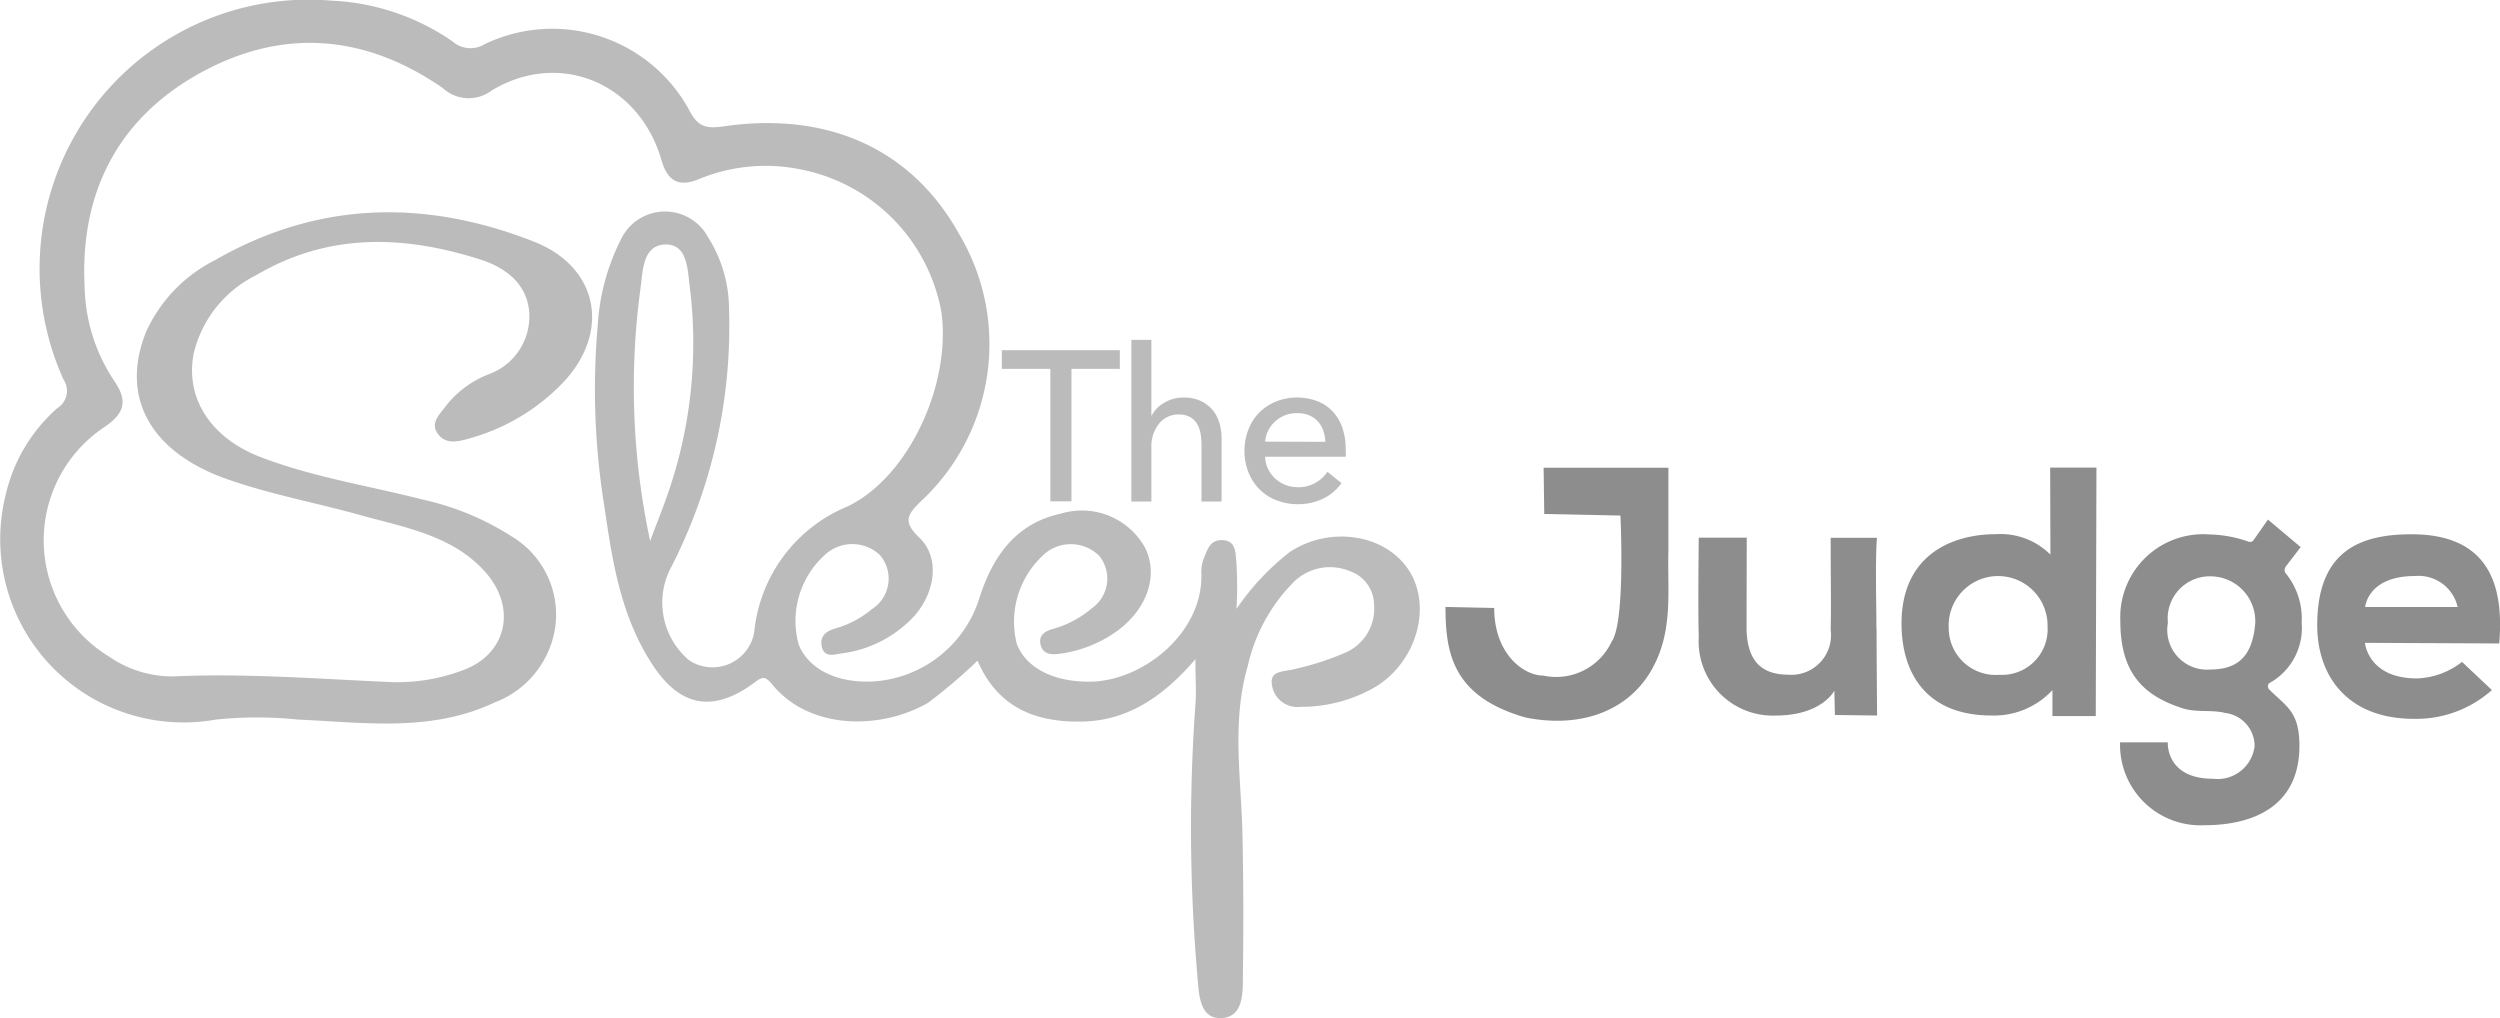 <svg viewBox="0 0 147.648 60.137" height="60.137" width="147.648" xmlns="http://www.w3.org/2000/svg" data-name="Logo-mention/atom" id="Logo-mention_atom">
  <path fill="#bbb" transform="translate(0 -0.09)" d="M63.28,29.7H62.033V21.874H59.166v-1.1h6.97v1.1H63.28Zm4.741-5.066a1.858,1.858,0,0,1,.737-.758,2.189,2.189,0,0,1,1.154-.307,2.315,2.315,0,0,1,1,.2,2,2,0,0,1,.691.522,2.1,2.1,0,0,1,.411.768,3.261,3.261,0,0,1,.132.952v3.7H70.959V26.4a4.154,4.154,0,0,0-.052-.694,1.71,1.71,0,0,0-.209-.583,1.148,1.148,0,0,0-.411-.4,1.314,1.314,0,0,0-.669-.154,1.458,1.458,0,0,0-1.161.534A2.149,2.149,0,0,0,68,26.535V29.71H66.817V20.161H68v4.464Zm11.462,2.026v.405H74.717a1.744,1.744,0,0,0,.169.706,1.824,1.824,0,0,0,.424.577,1.928,1.928,0,0,0,.614.384,2.026,2.026,0,0,0,.737.132A1.987,1.987,0,0,0,77.7,28.6a2.149,2.149,0,0,0,.7-.645l.829.669a2.963,2.963,0,0,1-1.127.936,3.408,3.408,0,0,1-1.443.307,3.451,3.451,0,0,1-1.259-.227,2.926,2.926,0,0,1-1-.636,2.978,2.978,0,0,1-.657-.995,3.335,3.335,0,0,1-.246-1.29,3.4,3.4,0,0,1,.239-1.274,2.917,2.917,0,0,1,.645-1,3.04,3.04,0,0,1,.989-.645,3.377,3.377,0,0,1,2.419-.021,2.426,2.426,0,0,1,.921.614,2.763,2.763,0,0,1,.574.976,3.869,3.869,0,0,1,.19,1.29Zm-1.213-.476a2.119,2.119,0,0,0-.123-.666,1.5,1.5,0,0,0-.307-.534,1.48,1.48,0,0,0-.516-.362,1.805,1.805,0,0,0-.725-.132,1.9,1.9,0,0,0-.712.129,1.873,1.873,0,0,0-.577.359,1.842,1.842,0,0,0-.405.531,1.7,1.7,0,0,0-.184.663Zm-5.226,9.841a14.7,14.7,0,0,1,3.15-3.347c2.373-1.554,5.665-1.044,7.04,1.136,1.333,2.119.43,5.306-1.919,6.792a8.655,8.655,0,0,1-4.5,1.228,1.517,1.517,0,0,1-1.707-1.4c-.08-.758.789-.675,1.345-.829a16.448,16.448,0,0,0,2.886-.921,2.836,2.836,0,0,0,1.812-2.9,2.119,2.119,0,0,0-1.437-1.965,3.047,3.047,0,0,0-3.377.715,10.21,10.21,0,0,0-2.65,4.913c-.964,3.322-.368,6.678-.307,10.025.061,2.763.061,5.527.025,8.29,0,.995.015,2.364-1.228,2.456-1.32.092-1.369-1.4-1.443-2.3A101.66,101.66,0,0,1,70.6,41.709c.061-.758,0-1.535,0-2.69-1.861,2.18-3.948,3.6-6.583,3.684-2.687.077-5.048-.712-6.285-3.592A31.588,31.588,0,0,1,54.806,41.6c-2.843,1.633-7.037,1.581-9.211-1.1-.43-.537-.614-.411-1.056-.086-2.419,1.79-4.381,1.431-6.018-1.09-1.842-2.812-2.355-6.049-2.816-9.257a43.206,43.206,0,0,1-.4-10.8A12.843,12.843,0,0,1,36.638,14.3a2.886,2.886,0,0,1,5.189-.184,7.958,7.958,0,0,1,1.228,4.2A31.2,31.2,0,0,1,39.54,33.781,4.452,4.452,0,0,0,40.7,39.087a2.5,2.5,0,0,0,3.844-1.664,8.964,8.964,0,0,1,5.527-7.43c3.654-1.775,6.11-7.277,5.527-11.471a10.486,10.486,0,0,0-8.241-8.413,10.338,10.338,0,0,0-6.141.583c-1.228.482-1.812,0-2.149-1.142-1.32-4.566-6.018-6.534-10.031-4.114A2.249,2.249,0,0,1,26.162,5.3C21.587,2.12,16.7,1.711,11.824,4.4S4.7,11.509,5,17.088a10.335,10.335,0,0,0,1.726,5.465c.835,1.2.645,1.934-.543,2.748a8.035,8.035,0,0,0,.267,13.571,6.577,6.577,0,0,0,3.74,1.167c4.348-.2,8.677.154,13.012.338a10.921,10.921,0,0,0,4.041-.669c2.68-.921,3.331-3.7,1.4-5.855s-4.759-2.616-7.384-3.347-5.342-1.228-7.934-2.149c-4.467-1.6-6.248-4.842-4.688-8.689A8.817,8.817,0,0,1,12.7,15.454c6.079-3.494,12.4-3.614,18.815-1.1,3.853,1.5,4.575,5.367,1.7,8.37A12.128,12.128,0,0,1,27.664,26c-.663.19-1.363.338-1.818-.307s.154-1.161.476-1.612a5.926,5.926,0,0,1,2.548-1.891,3.627,3.627,0,0,0,2.389-3.571c-.08-1.679-1.3-2.69-2.865-3.193-4.544-1.458-9-1.6-13.273.921a6.943,6.943,0,0,0-3.684,4.636c-.513,2.677,1.075,5,3.948,6.1,3.1,1.191,6.371,1.689,9.564,2.508A16.193,16.193,0,0,1,30.267,31.8a5.382,5.382,0,0,1,2.539,5.22,5.624,5.624,0,0,1-3.592,4.556c-3.758,1.775-7.7,1.182-11.594,1.013a23.584,23.584,0,0,0-4.882,0A10.825,10.825,0,0,1,.365,29.194,9.684,9.684,0,0,1,3.4,24.183a1.194,1.194,0,0,0,.353-1.673A15.886,15.886,0,0,1,19.6.13a13.614,13.614,0,0,1,7.132,2.41,1.6,1.6,0,0,0,1.9.154,9.216,9.216,0,0,1,12.073,3.9c.522,1,.976,1.111,2.082.952,5.907-.85,10.986,1.173,13.884,6.411a12.679,12.679,0,0,1-2.241,15.7c-.82.8-1.158,1.213-.138,2.18,1.213,1.154.967,3.162-.252,4.587a7.013,7.013,0,0,1-4.378,2.26c-.393.068-.995.261-1.13-.418-.123-.614.246-.9.82-1.065a5.834,5.834,0,0,0,2.149-1.142,2.133,2.133,0,0,0,.461-3.193,2.379,2.379,0,0,0-3.285.031,5.241,5.241,0,0,0-1.5,5.281c.614,1.474,2.324,2.3,4.523,2.149a7.031,7.031,0,0,0,6.141-4.913c.768-2.407,2.106-4.415,4.851-5a4.266,4.266,0,0,1,4.943,2.036c.761,1.566.184,3.479-1.535,4.814a7.482,7.482,0,0,1-3.494,1.434c-.461.071-.989.061-1.142-.5s.224-.829.728-.967a6,6,0,0,0,2.278-1.207,2.143,2.143,0,0,0,.461-3.095,2.385,2.385,0,0,0-3.172-.184,5.343,5.343,0,0,0-1.707,5.373c.547,1.434,2.2,2.254,4.329,2.232,3.1-.037,6.663-2.855,6.571-6.356a2.18,2.18,0,0,1,.135-.9c.215-.491.338-1.121,1.087-1.105.847.012.783.78.841,1.228a22.346,22.346,0,0,1,.012,2.806ZM38.4,32.037c.307-.844.657-1.683.952-2.536a27.028,27.028,0,0,0,1.388-12.453c-.132-.952-.107-2.536-1.419-2.518-1.388.015-1.351,1.59-1.5,2.634A43.327,43.327,0,0,0,38.4,32.05Z" data-name="Path 786" id="Path_786"></path>
  <path fill="#8d8d8d" transform="translate(-192.665 -62.422)" d="M326.671,102.782a.267.267,0,0,0,.031.378c.995.995,1.765,1.29,1.765,3.307,0,3.635-2.816,4.692-5.6,4.692a4.752,4.752,0,0,1-4.992-4.894h2.819s-.141,2.149,2.671,2.149a2.2,2.2,0,0,0,2.456-1.934,1.976,1.976,0,0,0-1.744-1.953c-.838-.209-1.707,0-2.564-.292-2.456-.8-3.623-2.257-3.623-5.149a4.9,4.9,0,0,1,5.266-5.1,7.369,7.369,0,0,1,2.318.43.252.252,0,0,0,.289-.1l.844-1.21,1.934,1.627-.875,1.142a.369.369,0,0,0-.046.359A4.232,4.232,0,0,1,328.6,99.2a3.718,3.718,0,0,1-1.934,3.58ZM320.7,99.2a2.346,2.346,0,0,0,2.5,2.763c1.9,0,2.512-1.1,2.656-2.708a2.65,2.65,0,0,0-2.573-2.794A2.487,2.487,0,0,0,320.7,99.2Zm-6.939-4.034-.015-5.128h2.733l-.04,14.676H313.88v-1.535a4.71,4.71,0,0,1-3.6,1.5c-3.761,0-5.312-2.4-5.312-5.435,0-3.97,2.877-5.275,5.594-5.275a4.178,4.178,0,0,1,3.193,1.2Zm-6.006,4.409a2.774,2.774,0,0,0,3,2.7,2.693,2.693,0,0,0,2.837-2.855,2.921,2.921,0,1,0-5.834.154ZM291.2,95c-.071,2.18.307,4.606-.921,6.853-1.326,2.478-4.136,3.617-7.5,2.948-4.335-1.228-4.744-3.823-4.744-6.534l2.877.061c0,2.726,1.75,3.991,2.88,3.991a3.618,3.618,0,0,0,4.053-2c.829-1.13.522-7.449.522-7.449l-4.5-.092-.037-2.733H291.2Zm41.137,5.388s.178,2.1,3.07,2.1a4.544,4.544,0,0,0,2.662-.976l1.766,1.664a6.715,6.715,0,0,1-4.606,1.7c-3.915,0-5.711-2.518-5.711-5.527,0-4.391,2.518-5.373,5.57-5.373,4.44,0,5.487,2.834,5.18,6.448Zm0-2.119h5.474a2.363,2.363,0,0,0-2.518-1.827c-2.8,0-2.941,1.824-2.941,1.824Zm-28.843,1.283c0,1.382.031,5.128.031,5.128l-2.493-.031L301,103.209s-.718,1.474-3.494,1.474a4.378,4.378,0,0,1-4.513-4.636c-.055-1.578,0-5.871,0-5.871h2.834l-.012,5.392c.04,1.891.881,2.687,2.435,2.7a2.347,2.347,0,0,0,2.533-2.659c.037-1.382,0-2.763,0-5.425h2.733c-.107,1.372-.031,4-.031,5.382Z" data-name="Path 787" id="Path_787"></path>
</svg>
